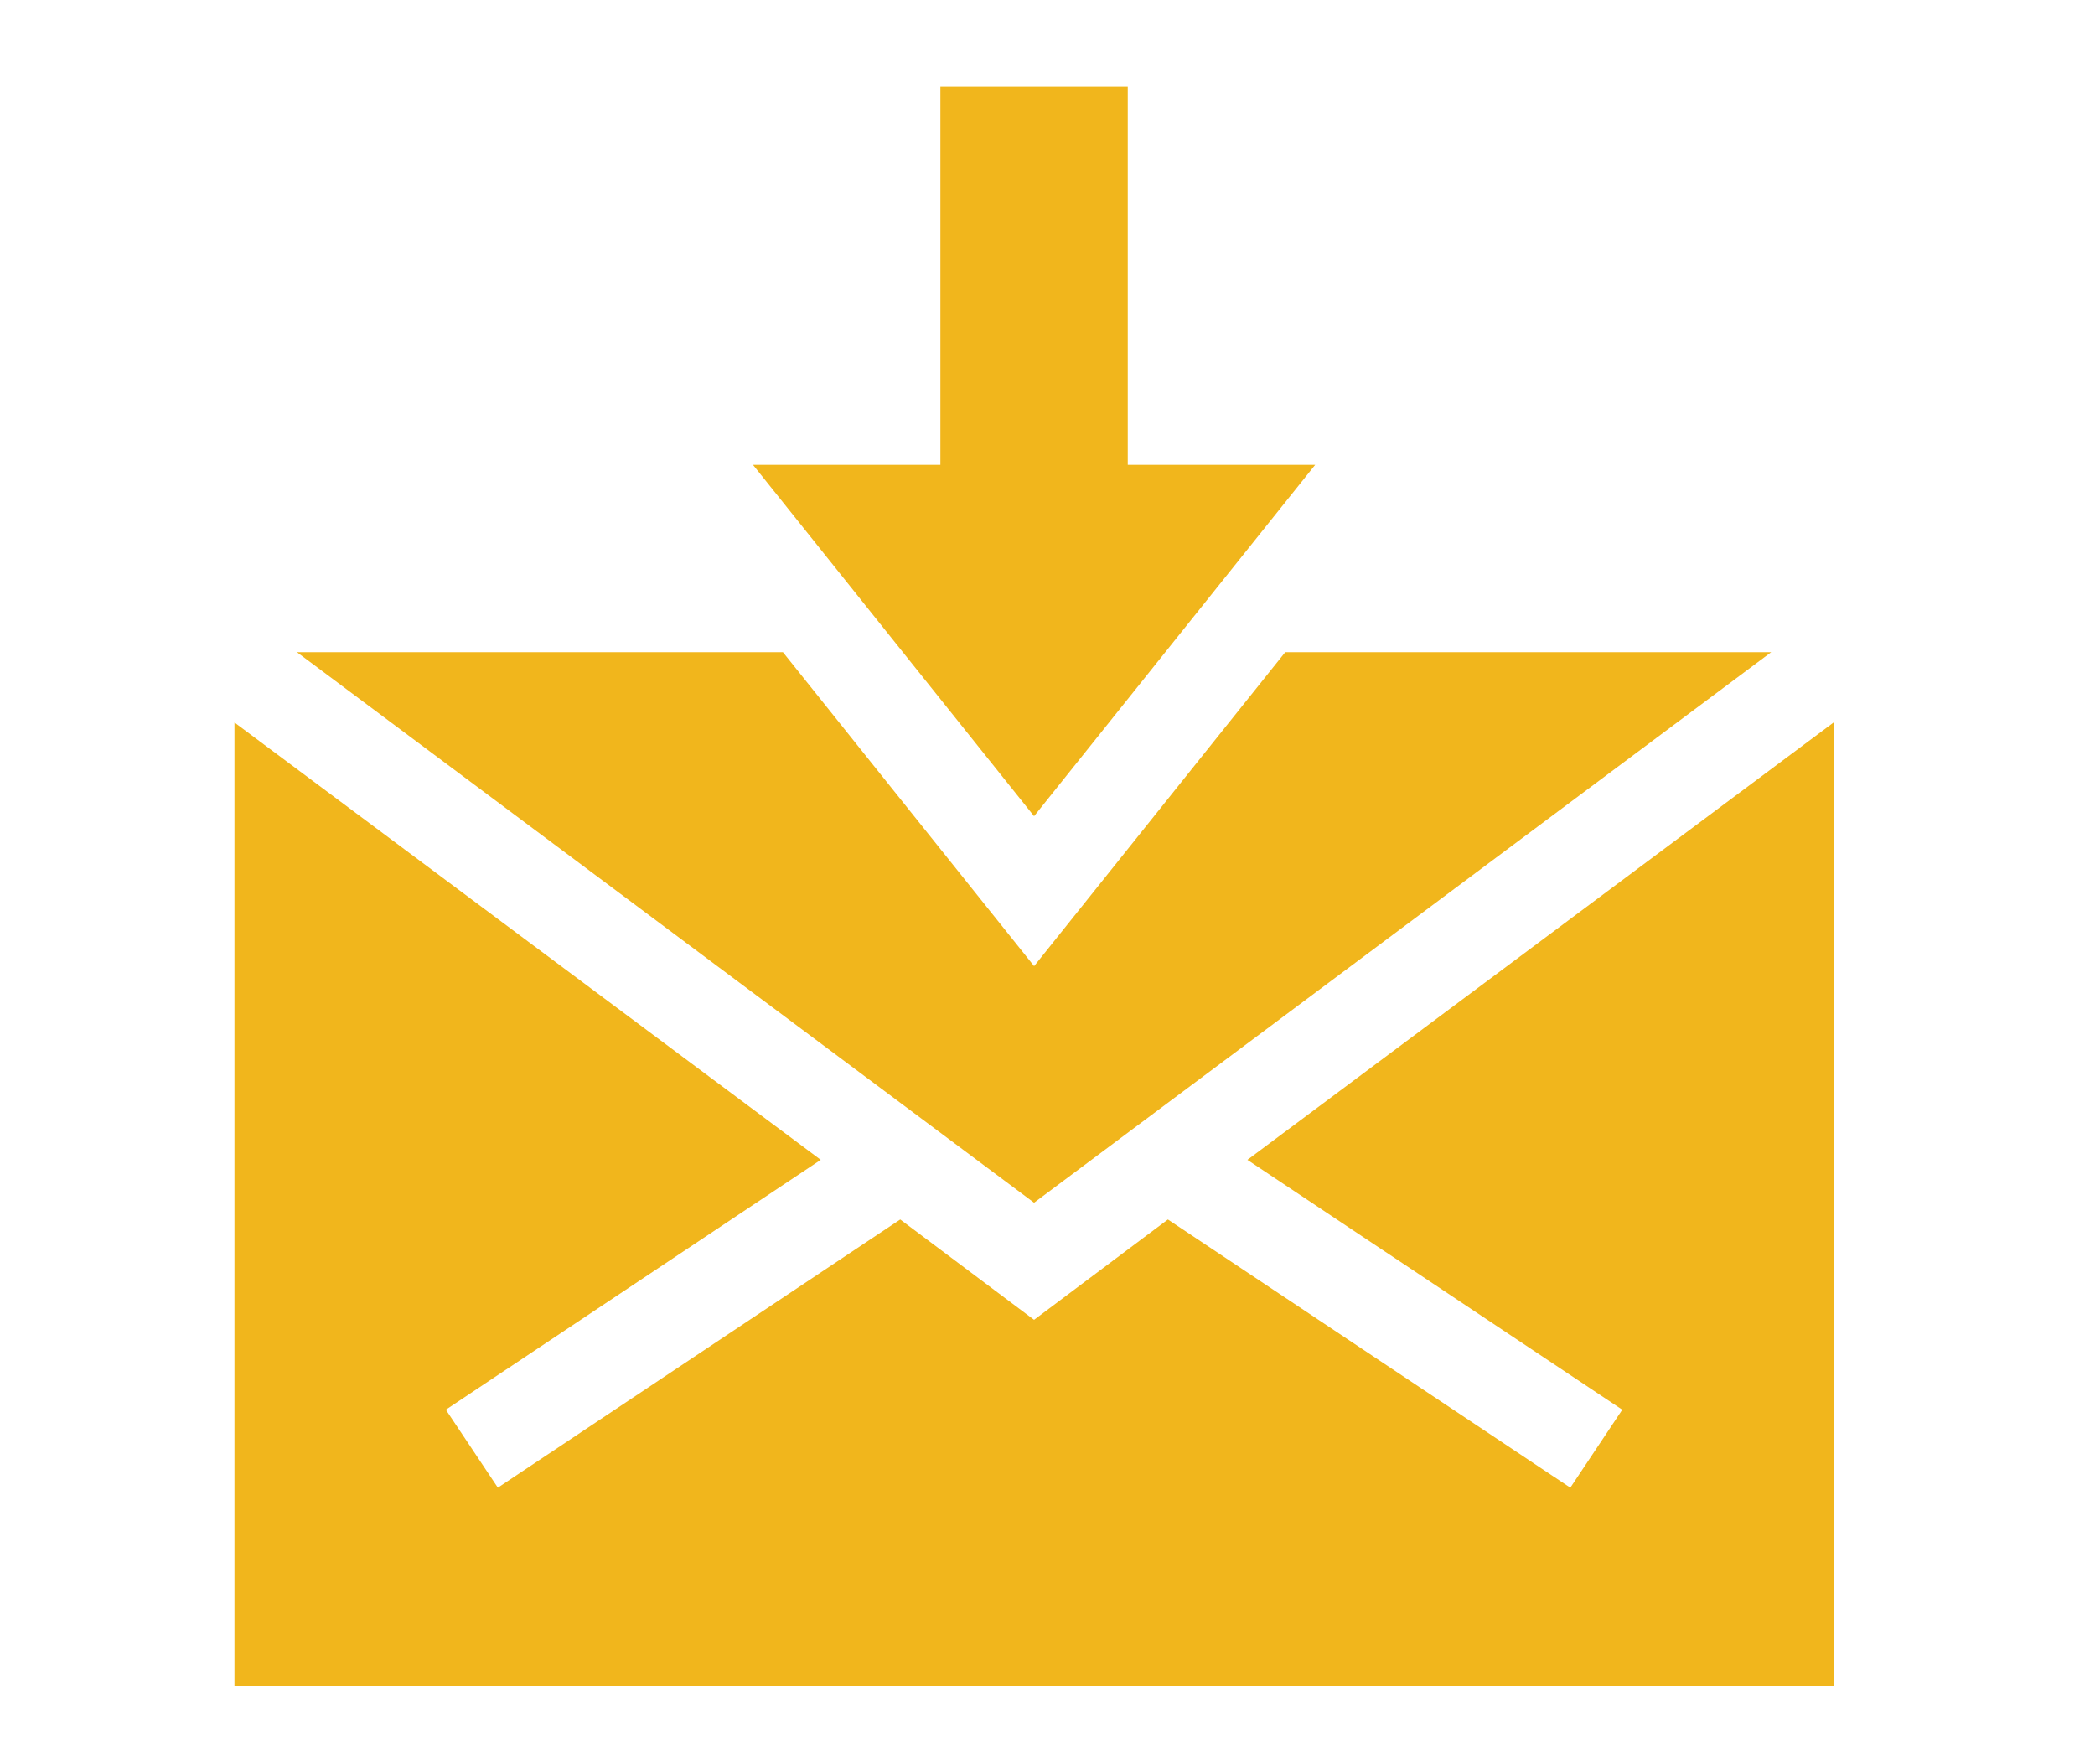 <?xml version="1.0" encoding="utf-8"?>
<!-- Generator: Adobe Illustrator 16.0.0, SVG Export Plug-In . SVG Version: 6.00 Build 0)  -->
<!DOCTYPE svg PUBLIC "-//W3C//DTD SVG 1.1//EN" "http://www.w3.org/Graphics/SVG/1.1/DTD/svg11.dtd">
<svg version="1.1" xmlns="http://www.w3.org/2000/svg" xmlns:xlink="http://www.w3.org/1999/xlink" x="0px" y="0px" width="58.5px"
	 height="49.25px" viewBox="0 0 58.5 49.25" enable-background="new 0 0 58.5 49.25" xml:space="preserve">
<g id="Layer_1">
	<g>
		<g>
			<g>
				<polygon fill="#F1B61C" points="34.832,32.387 45.3,39.364 43.849,41.541 32.612,34.052 28.875,36.854 25.138,34.052 
					13.902,41.541 12.45,39.364 22.918,32.387 6.547,20.174 6.547,47.081 51.203,47.081 51.203,20.173 				"/>
			</g>
		</g>
		<g>
			<g>
				<path fill="#F1B61C" d="M35.889,18.211l-7.013,8.767l-7.014-8.767c-6.011,0-7.621,0-13.571,0l20.584,15.373l20.583-15.373
					C43.511,18.211,41.898,18.211,35.889,18.211z"/>
			</g>
		</g>
		<g>
			<g>
				<polygon fill="#F1B61C" points="31.491,12.979 31.491,2.425 26.259,2.425 26.259,12.979 21.026,12.979 28.875,22.791 
					36.725,12.979 				"/>
			</g>
		</g>
	</g>
</g>
<g id="Layer_2" display="none">
	<g display="inline">
		<path fill="#F1B61C" d="M28.875,2.925c-6.204,0-11.251,5.047-11.251,11.251c0,3.117,1.286,6.074,3.547,8.198h6.117v-2.022
			c-0.241-0.048-0.48-0.104-0.719-0.168c-0.424-0.115-0.832-0.252-1.224-0.408c-0.392-0.157-0.755-0.335-1.09-0.533l1.317-2.683
			c0.366,0.23,0.748,0.434,1.146,0.612c0.334,0.157,0.713,0.298,1.137,0.424c0.423,0.125,0.855,0.188,1.294,0.188
			c0.334,0,0.567-0.043,0.698-0.134c0.131-0.088,0.196-0.206,0.196-0.353c0-0.157-0.065-0.29-0.196-0.4
			c-0.131-0.109-0.311-0.206-0.541-0.29c-0.23-0.084-0.494-0.168-0.792-0.251c-0.298-0.084-0.615-0.183-0.949-0.298
			c-0.492-0.168-0.915-0.348-1.27-0.542c-0.356-0.193-0.649-0.412-0.879-0.659c-0.23-0.245-0.4-0.525-0.51-0.839
			c-0.109-0.313-0.165-0.675-0.165-1.083c0-0.617,0.112-1.16,0.337-1.632c0.225-0.47,0.531-0.862,0.918-1.177
			c0.377-0.306,0.808-0.54,1.292-0.702V7.269h3.154v2.098c0.263,0.063,0.52,0.137,0.771,0.219c0.36,0.121,0.698,0.252,1.012,0.393
			c0.314,0.141,0.597,0.275,0.848,0.401l-1.318,2.525c-0.313-0.189-0.638-0.356-0.973-0.502c-0.282-0.126-0.599-0.243-0.949-0.353
			c-0.351-0.11-0.693-0.164-1.028-0.164c-0.272,0-0.489,0.042-0.65,0.125c-0.163,0.084-0.244,0.225-0.244,0.424
			c0,0.146,0.047,0.266,0.141,0.36c0.095,0.095,0.23,0.182,0.408,0.259c0.178,0.079,0.395,0.155,0.651,0.228
			c0.256,0.073,0.546,0.163,0.87,0.266c0.513,0.158,0.975,0.33,1.389,0.518c0.412,0.189,0.766,0.411,1.059,0.667
			c0.293,0.256,0.518,0.567,0.674,0.934c0.158,0.365,0.235,0.811,0.235,1.333c0,0.67-0.122,1.232-0.368,1.688
			c-0.246,0.454-0.569,0.817-0.973,1.09c-0.402,0.271-0.857,0.468-1.365,0.589c-0.063,0.015-0.126,0.025-0.189,0.038v1.972h6.139
			c2.261-2.124,3.547-5.082,3.547-8.199C40.127,7.972,35.08,2.925,28.875,2.925z"/>
		<path fill="#F1B61C" d="M25.564,40.772h6.624v6.309h-6.624V40.772z"/>
		<path fill="#F1B61C" d="M53.582,7.13H41.437c1.174,2.084,1.844,4.488,1.844,7.045c0,2.964-0.908,5.814-2.562,8.199h3.927v3.154
			h-31.54v-3.154h3.926c-1.652-2.385-2.562-5.235-2.562-8.199c0-2.557,0.671-4.961,1.845-7.045H4.169v30.489h49.413V7.13z"/>
		<path fill="#F1B61C" d="M35.341,40.772H55.79v6.309H35.341V40.772z"/>
		<path fill="#F1B61C" d="M1.961,40.772H22.41v6.309H1.961V40.772z"/>
	</g>
</g>
<g id="Layer_3" display="none">
	<g display="inline">
		<path fill="#F1B61C" d="M45.409,6.706h-5.115v3.338h-2.556V6.706h-2.558v3.338h-2.557V6.706h-2.557v3.338h-2.557V6.706h-2.557
			v3.338h-2.557V6.706h-2.557v3.338h-2.557V6.706h-2.557v3.338h-2.557V6.706H7.055v8.837h38.354V6.706z"/>
		<path fill="#F1B61C" d="M28.497,35.702H12.169V23.09h28.125v1.715c0.165-0.006,0.329-0.011,0.495-0.011
			c1.632,0,3.191,0.318,4.62,0.896v-7.59H7.055v21.97h21.698c-0.224-0.929-0.343-1.898-0.343-2.896
			C28.409,36.676,28.439,36.185,28.497,35.702z"/>
		<path fill="#F1B61C" d="M24.915,30.675h2.57v2.472h-2.57V30.675z"/>
		<path fill="#F1B61C" d="M19.789,30.675h2.57v2.472h-2.57V30.675z"/>
		<path fill="#F1B61C" d="M19.789,25.646h2.57v2.472h-2.57V25.646z"/>
		<path fill="#F1B61C" d="M14.726,30.675h2.506v2.472h-2.506V30.675z"/>
		<path fill="#F1B61C" d="M24.915,25.646h2.57v2.472h-2.57V25.646z"/>
		<path fill="#F1B61C" d="M14.726,25.646h2.506v2.472h-2.506V25.646z"/>
		<path fill="#F1B61C" d="M32.611,25.646h-2.569v2.472h2.315c0.084-0.078,0.168-0.155,0.254-0.231V25.646z"/>
		<path fill="#F1B61C" d="M12.169,3.439h2.557v3.267h-2.557V3.439z"/>
		<path fill="#F1B61C" d="M17.282,3.439h2.557v3.267h-2.557V3.439z"/>
		<path fill="#F1B61C" d="M22.396,3.439h2.557v3.267h-2.557V3.439z"/>
		<path fill="#F1B61C" d="M27.511,3.439h2.558v3.267h-2.558V3.439z"/>
		<path fill="#F1B61C" d="M32.624,3.439h2.557v3.267h-2.557V3.439z"/>
		<path fill="#F1B61C" d="M37.738,3.439h2.556v3.267h-2.556V3.439z"/>
		<path fill="#F1B61C" d="M40.789,27.266c-5.465,0-9.908,4.443-9.908,9.908c0,5.463,4.443,9.907,9.908,9.907
			c5.463,0,9.907-4.444,9.907-9.907C50.696,31.709,46.252,27.266,40.789,27.266z M39.73,40.835l-3.328-3.328l1.808-1.809
			l1.521,1.521l3.636-3.635l1.808,1.808L39.73,40.835z"/>
	</g>
</g>
</svg>

